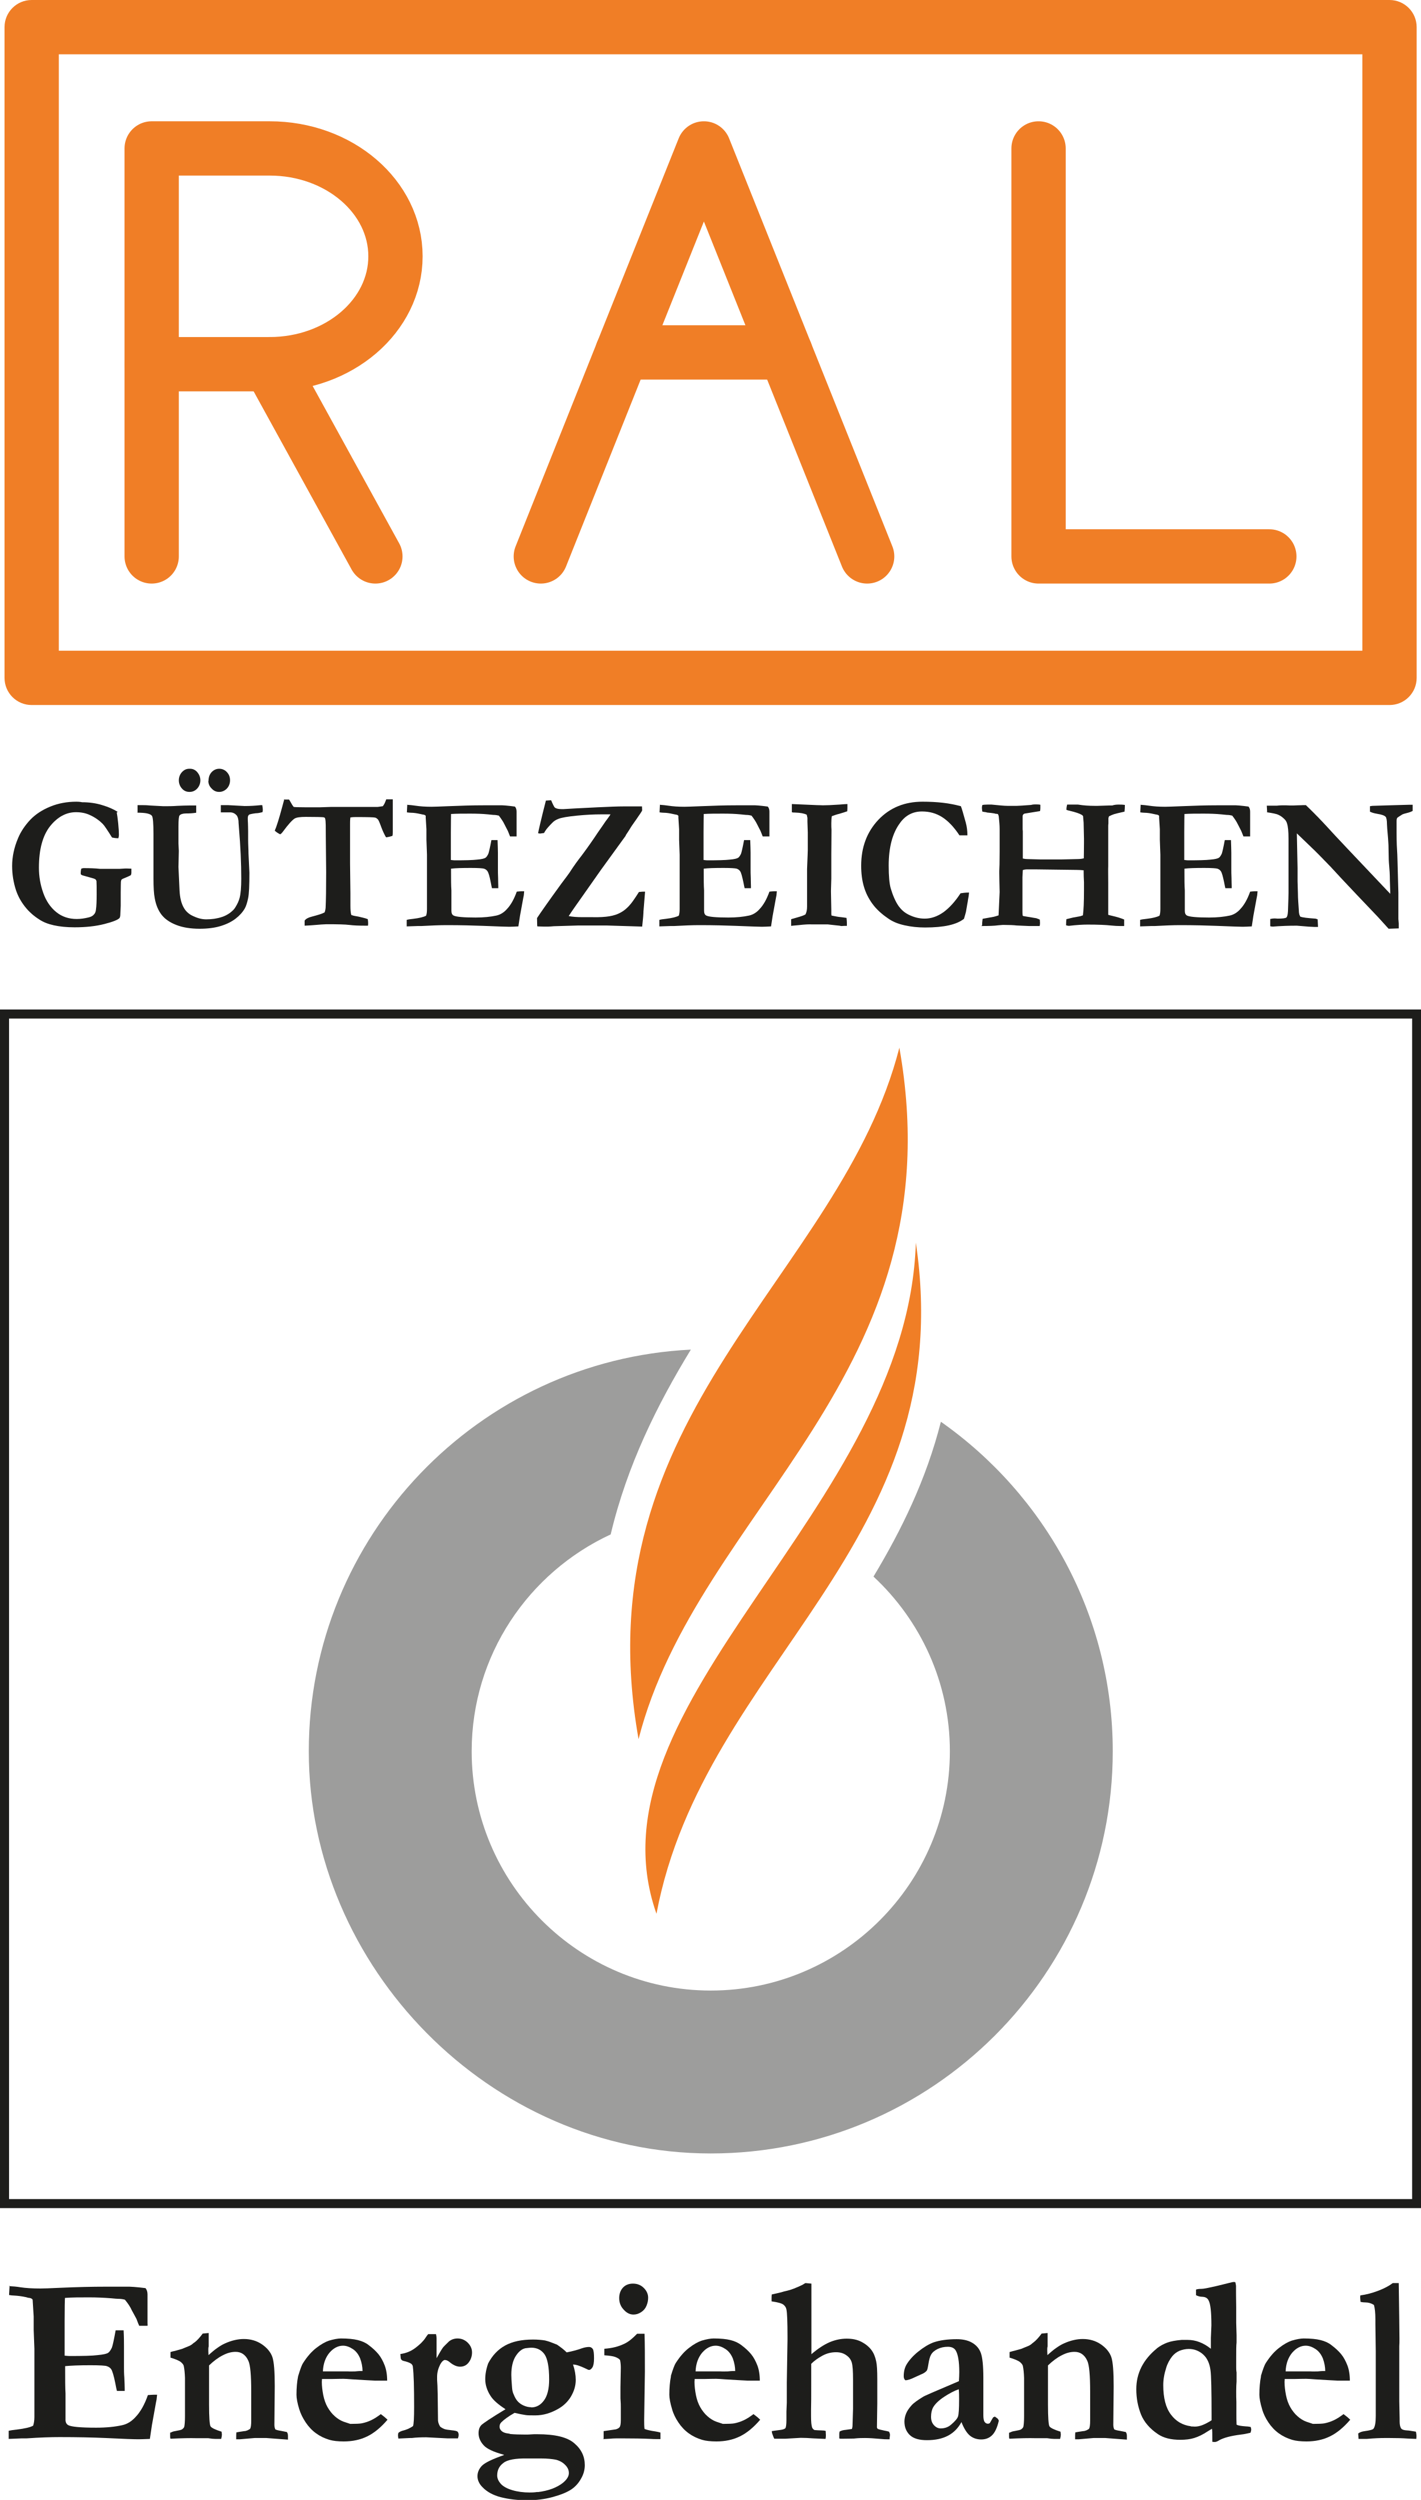 <?xml version="1.0" encoding="UTF-8"?>
<svg xmlns="http://www.w3.org/2000/svg" id="a" viewBox="0 0 78.51 138.11">
  <defs>
    <style>.b{fill:#f07e26;}.c{fill:#9d9d9c;}.d{stroke:#f07e26;stroke-linecap:round;stroke-linejoin:round;stroke-width:3px;}.d,.e{fill:none;}.e{stroke:#1d1d1b;stroke-miterlimit:10;stroke-width:.5px;}.f{fill:#1d1d1b;}</style>
  </defs>
  <path class="b" d="M76.77,38.95H1.75c-.83,0-1.5-.67-1.5-1.5V1.5C.25,.67,.92,0,1.75,0H76.77c.83,0,1.5,.67,1.5,1.5V37.45c0,.83-.67,1.5-1.5,1.5ZM3.25,35.95H75.27V3H3.25V35.95Z"></path>
  <g>
    <path class="f" d="M6.45,44.89c.02,.1,.05,.3,.08,.59,.03,.29,.04,.51,.04,.64,0,.05-.01,.12-.03,.19-.14,0-.26-.02-.35-.04-.25-.4-.42-.66-.52-.76-.19-.19-.43-.36-.72-.49-.22-.1-.47-.15-.75-.15-.54,0-1.02,.26-1.43,.77-.41,.52-.62,1.28-.62,2.3,0,.48,.08,.94,.24,1.39s.4,.8,.72,1.06c.32,.26,.7,.38,1.13,.38,.21,0,.43-.03,.67-.09,.12-.03,.22-.08,.29-.17,.05-.05,.09-.14,.1-.25,.03-.2,.04-.48,.04-.85s0-.6-.01-.74c-.02-.05-.04-.08-.07-.1s-.09-.04-.2-.07l-.43-.12c-.09-.02-.15-.05-.17-.09,0-.04,0-.08,0-.1,0-.05,.01-.12,.03-.2,.06-.02,.1-.03,.12-.03,.35,0,.66,.01,.92,.04,.09,0,.19,0,.3,0h.77l.33-.02s.15,0,.33,.01c0,.09,0,.17,0,.23,0,.04-.01,.08-.03,.13-.06,.03-.15,.08-.28,.13-.13,.05-.21,.09-.22,.1-.03,.03-.04,.07-.05,.13,0,.06-.01,.26-.01,.61,0,.41,0,.65,0,.73-.01,.25-.02,.4-.02,.43,0,.13-.02,.21-.05,.24-.09,.1-.37,.21-.84,.33-.47,.12-1.02,.18-1.64,.18-.44,0-.82-.04-1.14-.11-.32-.07-.6-.18-.82-.33-.3-.19-.57-.43-.78-.7-.22-.28-.38-.57-.49-.89-.15-.45-.22-.91-.22-1.36,0-.51,.11-1.02,.33-1.54,.16-.38,.39-.71,.68-1.02,.29-.3,.66-.54,1.1-.72,.44-.18,.92-.27,1.44-.27,.06,0,.17,0,.32,.03,.39,0,.76,.05,1.11,.16,.34,.1,.63,.23,.85,.37Z"></path>
    <path class="f" d="M7.6,44.89v-.41s.1,0,.17,0c.16,0,.33,0,.51,.02,.43,.02,.68,.04,.75,.04,.26,0,.51,0,.76-.02,.25-.01,.47-.02,.66-.02,.19,0,.32,0,.39,0v.4c-.18,.03-.36,.04-.56,.04-.18,0-.3,.04-.36,.11-.04,.05-.06,.25-.06,.61,0,.11,0,.2,0,.27v.67l.02,.41-.02,.89,.06,1.3c.02,.38,.09,.69,.23,.94,.1,.18,.25,.33,.44,.43,.27,.14,.54,.22,.8,.22,.31,0,.6-.04,.87-.13,.16-.05,.31-.13,.45-.23,.14-.11,.24-.21,.29-.3,.12-.19,.2-.37,.24-.53,.06-.23,.09-.58,.09-1.06,0-.83-.04-1.77-.13-2.82l-.02-.27c0-.2-.05-.34-.11-.41-.1-.11-.22-.16-.35-.16h-.52v-.4h.39l.93,.05c.31,0,.61-.02,.89-.05h.08c.02,.12,.03,.2,.03,.25,0,.04,0,.08-.02,.14-.12,.03-.25,.06-.38,.06-.22,.03-.34,.06-.36,.08-.05,.04-.07,.11-.07,.19,0,.06,0,.15,.01,.27,0,.09,.01,.24,.01,.45,0,.12,0,.22,0,.28,0,.07,0,.14,0,.21,0,.25,.02,.5,.02,.75l.05,1.05c0,.7-.02,1.17-.07,1.41-.05,.24-.11,.43-.18,.56-.12,.21-.29,.4-.51,.57-.22,.17-.5,.31-.83,.41-.33,.1-.72,.15-1.16,.15-.5,0-.93-.07-1.29-.21-.36-.14-.63-.33-.81-.56-.18-.23-.31-.53-.38-.91-.05-.25-.07-.62-.07-1.1v-2.46c0-.58-.03-.91-.08-.99-.07-.11-.29-.17-.66-.18-.08,0-.15,0-.2-.02Zm2.9-2.42c.15,0,.29,.06,.4,.19,.11,.13,.17,.28,.17,.45s-.06,.33-.17,.45c-.12,.13-.26,.19-.43,.19s-.31-.06-.42-.19c-.11-.12-.17-.28-.17-.45s.06-.33,.17-.45c.12-.13,.25-.19,.41-.19h.04Zm1.02,.67c0-.2,.06-.36,.17-.48,.11-.12,.26-.19,.42-.19s.31,.06,.43,.19c.12,.13,.17,.28,.17,.45s-.06,.33-.17,.45c-.12,.12-.26,.19-.43,.19s-.3-.06-.42-.19c-.12-.12-.18-.26-.18-.42Z"></path>
    <path class="f" d="M15.67,44.17h.3s.04,.07,.05,.08c.09,.17,.16,.28,.21,.33,.04,.01,.26,.02,.67,.02,.25,0,.47,0,.67,0h.1l.59-.02h2.6l.29-.04s.09-.11,.14-.25c.01-.03,.03-.07,.05-.13h.21s.08,0,.15,0c0,.24,0,.6,0,1.07v.72c0,.09,0,.17-.02,.23-.13,.04-.25,.07-.35,.08-.08-.13-.18-.33-.27-.58s-.16-.4-.19-.42c-.04-.04-.08-.07-.14-.09-.08-.02-.42-.03-1.03-.03-.09,0-.2,0-.34,.02-.02,.13-.02,.24-.02,.33v2.21l.02,1.64v.67c0,.24,.01,.42,.05,.54,.05,.02,.15,.05,.29,.07,.03,0,.15,.03,.36,.08,.1,.02,.18,.05,.26,.08,.02,.12,.02,.2,.02,.23,0,.03,0,.08-.01,.13-.07,0-.13,0-.17,0-.33,0-.62-.01-.85-.04s-.66-.04-1.27-.04c-.1,0-.38,.02-.85,.06-.18,.01-.3,.02-.36,.02,0-.05,0-.09,0-.12v-.16c.07-.1,.2-.17,.4-.22,.34-.09,.57-.16,.7-.23,.03-.07,.05-.15,.06-.26,.02-.41,.03-1.07,.03-1.97l-.02-1.95c0-.54,0-.86-.03-.98,0-.03-.02-.05-.03-.07-.02-.02-.04-.02-.07-.03-.1-.01-.43-.02-.98-.02-.3,0-.51,.03-.61,.09-.14,.09-.35,.32-.63,.7-.08,.11-.14,.17-.18,.17-.15-.08-.24-.15-.29-.2,.1-.22,.24-.67,.42-1.34,.05-.2,.09-.33,.11-.4Z"></path>
    <path class="f" d="M22.47,44.46c.18,.01,.34,.03,.48,.05,.26,.04,.55,.06,.89,.06,.12,0,.42-.01,.9-.03,.72-.03,1.37-.05,1.96-.05h.88c.2-.01,.49,.02,.87,.07,.06,.07,.09,.16,.09,.28v1.28s0,.05,0,.09h-.2s-.08,0-.16,0c-.03-.07-.07-.17-.12-.3l-.19-.37c-.07-.15-.18-.31-.31-.48-.08-.02-.18-.04-.31-.04-.03,0-.13-.01-.3-.03-.3-.03-.62-.04-.97-.04-.4,0-.75,0-1.06,.02,0,.09-.01,.43-.01,1.02v1.52c.09,.01,.16,.02,.21,.02,.58,0,.99-.01,1.24-.04,.25-.02,.4-.06,.46-.1,.06-.04,.11-.12,.16-.22,.03-.08,.09-.33,.17-.76h.34c.01,.31,.02,.54,.02,.7,0,.36,0,.59,0,.7,0,.1,0,.18,0,.24,0,.09,0,.24,.01,.45,0,.21,.01,.36,.01,.46v.11h-.35c-.01-.05-.04-.17-.07-.34-.06-.32-.12-.52-.18-.6-.04-.06-.1-.11-.19-.14-.07-.02-.31-.04-.72-.04-.49,0-.86,.01-1.1,.04v.18c0,.41,0,.75,.02,1.02v1.12c0,.13,.03,.22,.12,.27,.13,.07,.54,.11,1.22,.11,.45,0,.83-.04,1.15-.11,.22-.05,.41-.17,.57-.35,.22-.23,.4-.55,.55-.97,.1-.01,.18-.02,.25-.02,.04,0,.09,0,.16,0l-.02,.22-.03,.15-.18,.98-.09,.59c-.21,.01-.38,.02-.5,.02-.18,0-.67-.02-1.45-.05-.55-.02-1.22-.04-2-.04-.39,0-.87,.02-1.43,.05h-.2l-.59,.02v-.36c.06-.02,.18-.04,.37-.06,.34-.04,.57-.1,.7-.17,.04-.1,.05-.23,.05-.38,0-.06,0-.16,0-.3v-2.69l-.03-.83v-.58l-.04-.64s0-.05,0-.1c-.03-.04-.08-.06-.15-.07-.04,0-.08-.02-.15-.03-.18-.04-.36-.07-.53-.07-.06,0-.13-.01-.21-.02l.02-.41Z"></path>
    <path class="f" d="M29.68,51.13c0-.12-.01-.26-.01-.41,.21-.32,.66-.96,1.35-1.91l.3-.4c.05-.07,.13-.17,.23-.33,.15-.23,.34-.5,.59-.82,.24-.32,.55-.75,.92-1.31,.16-.23,.29-.41,.38-.55,.14-.19,.24-.32,.29-.41h-.54c-.36,0-.8,.02-1.31,.07s-.86,.11-1.03,.18c-.13,.05-.25,.12-.34,.22-.18,.18-.31,.33-.38,.44-.03,.04-.05,.08-.07,.12-.13,.02-.2,.03-.21,.03-.03,0-.07,0-.12-.02,.02-.13,.16-.74,.43-1.8l.29-.02c.1,.24,.17,.38,.21,.41,.07,.05,.19,.08,.36,.08,.03,0,.06,0,.09,0h.03c.26-.02,.88-.05,1.87-.1,.63-.03,1.12-.05,1.47-.05h.99c0,.08,.01,.15,.01,.22-.01,.04-.13,.22-.34,.52-.15,.21-.27,.38-.35,.52l-.22,.34v.02l-1.37,1.89-1.04,1.48c-.29,.41-.54,.76-.74,1.07,.2,.04,.45,.06,.76,.06h.54c.39,.01,.71-.01,.95-.05,.24-.04,.45-.11,.61-.2,.17-.09,.32-.21,.46-.36,.14-.14,.32-.4,.56-.78,.11-.01,.18-.02,.22-.02h.12l-.09,1.11v.05c0,.07-.02,.33-.07,.77l-1.95-.06c-.16,0-.29,0-.39,0h-1.21l-1.33,.04c-.12,.01-.22,.02-.31,.02-.08,0-.16,0-.26,0-.13,0-.24-.01-.34-.01Z"></path>
    <path class="f" d="M36.44,44.46c.18,.01,.34,.03,.48,.05,.26,.04,.55,.06,.89,.06,.12,0,.42-.01,.9-.03,.72-.03,1.37-.05,1.96-.05h.88c.2-.01,.49,.02,.87,.07,.06,.07,.09,.16,.09,.28v1.28s0,.05,0,.09h-.2s-.08,0-.17,0c-.03-.07-.07-.17-.12-.3l-.19-.37c-.07-.15-.18-.31-.31-.48-.08-.02-.18-.04-.31-.04-.03,0-.13-.01-.3-.03-.3-.03-.62-.04-.97-.04-.39,0-.75,0-1.06,.02,0,.09-.01,.43-.01,1.02v1.52c.09,.01,.16,.02,.21,.02,.58,0,.99-.01,1.24-.04,.25-.02,.4-.06,.46-.1,.06-.04,.11-.12,.16-.22,.03-.08,.09-.33,.17-.76h.34c.01,.31,.02,.54,.02,.7,0,.36,0,.59,0,.7,0,.1,0,.18,0,.24,0,.09,0,.24,.01,.45,0,.21,.01,.36,.01,.46v.11h-.35c-.01-.05-.04-.17-.07-.34-.07-.32-.12-.52-.18-.6-.04-.06-.1-.11-.19-.14-.06-.02-.31-.04-.72-.04-.49,0-.86,.01-1.1,.04v.18c0,.41,0,.75,.02,1.02v1.12c0,.13,.03,.22,.12,.27,.13,.07,.54,.11,1.22,.11,.45,0,.83-.04,1.15-.11,.22-.05,.41-.17,.57-.35,.22-.23,.4-.55,.55-.97,.1-.01,.18-.02,.25-.02,.04,0,.09,0,.16,0l-.02,.22-.03,.15-.18,.98-.09,.59c-.21,.01-.38,.02-.5,.02-.18,0-.67-.02-1.45-.05-.55-.02-1.22-.04-2-.04-.39,0-.87,.02-1.43,.05h-.2l-.59,.02v-.36c.06-.02,.18-.04,.37-.06,.34-.04,.57-.1,.7-.17,.04-.1,.05-.23,.05-.38,0-.06,0-.16,0-.3v-2.69l-.03-.83v-.58l-.04-.64s0-.05,0-.1c-.03-.04-.08-.06-.15-.07-.04,0-.08-.02-.15-.03-.18-.04-.36-.07-.53-.07-.06,0-.13-.01-.21-.02l.02-.41Z"></path>
    <path class="f" d="M43.71,51.15v-.37c.06-.02,.17-.05,.32-.09,.21-.06,.37-.11,.47-.17,.06-.11,.09-.25,.09-.44v-2.07c.03-.68,.04-1.03,.04-1.05v-.97l-.02-.59v-.22s-.02-.09-.04-.17c-.13-.07-.35-.11-.65-.12-.07,0-.13,0-.17-.02v-.45l1.38,.06c.17,0,.28,.01,.32,.01,.19,0,.5-.01,.92-.04,.24-.02,.38-.03,.45-.03,0,.07,0,.12,0,.17,0,.06,0,.13-.01,.23-.13,.05-.28,.09-.44,.14-.17,.04-.3,.09-.41,.13-.02,.09-.03,.22-.03,.39,0,.15,0,.27,.01,.36,0,.58-.01,1.03-.01,1.34v1.36l-.02,.69,.02,1.03v.2s0,.07,.01,.12c.2,.04,.38,.08,.54,.09,.03,0,.13,.02,.29,.04,.01,.1,.02,.19,.02,.26,0,.04,0,.1,0,.18-.04,0-.07,0-.1,0-.1,0-.16,.01-.18,.01-.02,0-.06,0-.13-.02-.05,0-.26-.03-.64-.07h-.86c-.17-.01-.42,0-.75,.04-.21,.02-.35,.03-.42,.04Z"></path>
    <path class="f" d="M53.1,44.57c.04,.1,.13,.4,.26,.88,.06,.22,.09,.45,.09,.7h-.44c-.31-.47-.63-.8-.96-1.01-.33-.21-.7-.31-1.11-.31-.5,0-.91,.21-1.21,.63-.42,.56-.63,1.35-.63,2.36,0,.59,.04,1,.11,1.25,.12,.4,.26,.73,.44,.99,.14,.19,.31,.35,.53,.46,.29,.15,.59,.23,.91,.23,.36,0,.7-.12,1.03-.35,.33-.24,.65-.59,.95-1.05,.12-.02,.28-.04,.47-.04-.01,.13-.03,.27-.06,.41,0,.06-.05,.27-.11,.65l-.04,.15-.07,.24c-.2,.16-.48,.28-.83,.36-.36,.08-.8,.12-1.32,.12-.4,0-.77-.04-1.13-.12s-.66-.2-.91-.38c-.37-.25-.66-.52-.87-.81-.21-.29-.37-.6-.47-.95-.1-.34-.15-.72-.15-1.15,0-1.03,.32-1.87,.95-2.54,.64-.67,1.45-1,2.44-1,.4,0,.78,.02,1.13,.06,.35,.04,.69,.11,.99,.19Z"></path>
    <path class="f" d="M54.26,51.13c0-.1,.01-.23,.03-.37l.61-.11c.08-.02,.16-.04,.27-.08l.06-1.29c-.01-.46-.02-.81-.02-1.04v-.12c.01-.14,.02-.5,.02-1.06v-1.26c0-.2-.02-.43-.05-.7,0-.02-.02-.07-.04-.12-.03-.01-.05-.02-.09-.02-.03,0-.06,0-.1-.02-.13-.02-.26-.04-.41-.05l-.07-.02c-.09-.01-.16-.02-.2-.04-.01-.1-.02-.16-.02-.19,0-.04,0-.1,.03-.17,.06-.01,.16-.02,.27-.02s.2,0,.24,0c.4,.04,.69,.07,.88,.07,.09,0,.18,0,.27,0,.09,0,.17,0,.24,0,.11,0,.37-.02,.78-.05,.07-.02,.14-.03,.22-.03,.12,0,.22,0,.3,.02,0,.07,0,.12,0,.15,0,.06,0,.12-.02,.2l-.86,.14c-.07,.03-.1,.08-.1,.15v.72s.01,.07,.01,.1v.66c0,.06,0,.11,0,.14,0,.02,0,.07,0,.17,0,.06,0,.11,0,.17,0,.05,0,.17,0,.37,.09,.02,.17,.03,.23,.03l.72,.02h1.22l.85-.02c.11,0,.23-.01,.35-.04,0-.12,.01-.4,.01-.86v-.23l-.02-.88-.03-.36s-.03-.05-.07-.07c-.11-.07-.34-.15-.68-.23-.06-.01-.12-.03-.17-.05,0-.12,.02-.22,.04-.29,.07,0,.11,0,.13,0h.47c.3,.05,.61,.07,.92,.07,.07,0,.13,0,.17,0l.63-.02h.17c.12-.04,.24-.05,.36-.05,.09,0,.21,0,.34,.02,0,.13-.01,.26-.02,.37-.3,.07-.49,.11-.58,.14-.09,.03-.18,.07-.28,.12l-.03,.1v.29c-.01,.07-.01,.13-.01,.17v.13c0,.16,0,.24,0,.26v1.81c-.01,.15,0,.46,0,.93v1.34c0,.11,0,.25,0,.41,.07,.02,.13,.04,.19,.05,.3,.07,.53,.14,.69,.21v.36c-.11,0-.19,0-.21,0-.16,0-.33-.01-.53-.03-.27-.03-.69-.05-1.28-.05-.27,0-.61,.02-1.03,.07-.04,0-.1-.01-.16-.03,0-.16,.01-.27,.02-.34l.37-.09,.39-.07s.09-.03,.15-.05c.04-.28,.06-.74,.06-1.39v-.44c-.01-.18-.02-.4-.02-.66-.12-.01-.25-.02-.39-.02l-2.25-.03h-.08s-.05,0-.08,0c-.08,0-.16,0-.21,0h-.14c-.06,0-.13,.01-.21,.04l-.02,.39v.07c0,.09,0,.15,0,.18v1.6c0,.09,0,.18,.01,.27l.04,.03,.72,.12s.06,.02,.08,.03c.04,.01,.08,.03,.11,.05,0,.08,.01,.13,.01,.16,0,.04,0,.11-.02,.19-.12,0-.22,0-.3,0-.07,0-.14,0-.2,0-.03,0-.06,0-.08,0l-.69-.03c-.16-.02-.39-.03-.68-.03h-.1c-.14,.01-.22,.02-.24,.02-.2,.03-.52,.04-.94,.04Z"></path>
    <path class="f" d="M63,44.46c.18,.01,.34,.03,.48,.05,.26,.04,.55,.06,.89,.06,.12,0,.42-.01,.9-.03,.72-.03,1.37-.05,1.96-.05h.88c.2-.01,.49,.02,.87,.07,.06,.07,.09,.16,.09,.28v1.28s0,.05,0,.09h-.2s-.08,0-.17,0c-.03-.07-.07-.17-.12-.3l-.19-.37c-.07-.15-.18-.31-.31-.48-.08-.02-.18-.04-.31-.04-.03,0-.13-.01-.3-.03-.3-.03-.62-.04-.97-.04-.4,0-.75,0-1.06,.02,0,.09-.01,.43-.01,1.02v1.52c.09,.01,.16,.02,.21,.02,.58,0,.99-.01,1.24-.04,.25-.02,.4-.06,.46-.1,.06-.04,.11-.12,.16-.22,.03-.08,.09-.33,.17-.76h.34c.01,.31,.02,.54,.02,.7,0,.36,0,.59,0,.7,0,.1,0,.18,0,.24,0,.09,0,.24,.01,.45,0,.21,.01,.36,.01,.46v.11h-.35c-.01-.05-.04-.17-.07-.34-.07-.32-.12-.52-.18-.6-.04-.06-.1-.11-.19-.14-.07-.02-.31-.04-.72-.04-.49,0-.86,.01-1.1,.04v.18c0,.41,0,.75,.02,1.02v1.12c0,.13,.03,.22,.12,.27,.13,.07,.54,.11,1.22,.11,.45,0,.83-.04,1.15-.11,.22-.05,.41-.17,.57-.35,.22-.23,.4-.55,.55-.97,.1-.01,.18-.02,.25-.02,.04,0,.09,0,.16,0l-.02,.22-.03,.15-.18,.98-.09,.59c-.21,.01-.38,.02-.5,.02-.18,0-.67-.02-1.45-.05-.55-.02-1.22-.04-2-.04-.39,0-.87,.02-1.43,.05h-.2l-.59,.02v-.36c.06-.02,.18-.04,.37-.06,.34-.04,.57-.1,.7-.17,.04-.1,.05-.23,.05-.38,0-.06,0-.16,0-.3v-2.69l-.03-.83v-.58l-.04-.64s0-.05,0-.1c-.03-.04-.08-.06-.15-.07-.04,0-.08-.02-.15-.03-.18-.04-.36-.07-.53-.07-.06,0-.13-.01-.21-.02l.02-.41Z"></path>
    <path class="f" d="M70.01,44.87l-.02-.36h.55c.19-.02,.33-.02,.4-.02,.04,0,.15,0,.34,.01,.04,0,.08,0,.11,0s.13,0,.31-.01c.17,0,.27-.01,.3-.01,.04,0,.09,0,.15,0,.5,.48,.9,.9,1.22,1.25,.31,.35,1.46,1.56,3.44,3.65v-.13l-.02-.6c0-.35-.02-.63-.04-.83-.02-.2-.03-.45-.03-.73,0-.28-.01-.54-.03-.77-.04-.45-.06-.71-.06-.78,0-.22-.03-.36-.07-.41-.07-.08-.22-.13-.47-.17-.18-.03-.31-.07-.4-.12v-.3l.13-.02,.96-.03,1.07-.03c.07,0,.14,0,.2,0v.34c-.07,.04-.15,.07-.22,.09-.21,.05-.33,.09-.36,.11-.16,.1-.25,.16-.27,.18-.03,.04-.04,.11-.04,.19,0,.02,0,.09,0,.22,0,.06,0,.21,0,.43,0,.5,.02,.89,.04,1.18,0,.09,.01,.2,.01,.31l.05,1.81c0,.13,0,.22,0,.27v1.18c.01,.14,.02,.23,.02,.25v.27l-.56,.02-.58-.64-1.18-1.24-.83-.88-.61-.66c-.4-.41-.75-.78-1.08-1.09l-.79-.76,.04,1.92c0,.12,0,.24,0,.36v.37l.02,.68c0,.28,.03,.59,.05,.92,0,.09,.01,.15,.02,.19,0,.04,.03,.09,.06,.16,.13,.05,.4,.08,.83,.11,.03,0,.07,.02,.13,.04l.02,.42h-.19c-.1,0-.43-.02-.98-.07-.51,0-.86,.02-1.03,.03-.17,.01-.27,.02-.28,.02-.04,0-.09,0-.16-.02,0-.08,0-.15,0-.21,0-.04,0-.1,0-.19,.09-.02,.16-.03,.22-.03,.02,0,.08,0,.19,.01,.27,0,.43-.02,.48-.06,.05-.04,.08-.16,.09-.35,.02-.55,.03-.88,.03-1v-3.01c0-.4-.03-.68-.08-.83-.02-.08-.06-.15-.11-.21-.11-.12-.24-.22-.38-.28-.08-.04-.3-.09-.66-.14Z"></path>
  </g>
  <g>
    <path class="f" d="M.5,126.3c.23,.01,.44,.03,.61,.06,.32,.05,.7,.07,1.12,.07,.15,0,.52-.01,1.13-.04,.91-.04,1.73-.06,2.47-.06h1.11c.25-.01,.62,.02,1.1,.08,.07,.09,.11,.2,.11,.35v1.61s.01,.06,0,.12h-.25s-.1,0-.21,0c-.04-.09-.09-.21-.15-.38l-.25-.46c-.09-.2-.22-.4-.39-.6-.1-.03-.23-.05-.39-.05-.04,0-.17-.01-.37-.03-.38-.03-.79-.05-1.22-.05-.5,0-.94,0-1.33,.03-.01,.11-.02,.54-.02,1.28v1.91c.11,.01,.2,.02,.27,.02,.73,0,1.25-.01,1.56-.05,.31-.03,.5-.07,.58-.13,.07-.05,.14-.15,.2-.28,.04-.1,.11-.41,.21-.96h.44c.02,.39,.02,.68,.02,.88,0,.46,0,.75,0,.88,0,.13,0,.23,0,.31,0,.12,0,.31,.02,.56,.01,.26,.02,.45,.02,.58v.14h-.43c-.02-.07-.05-.21-.09-.43-.08-.4-.16-.66-.22-.76-.05-.08-.13-.14-.25-.18-.08-.03-.38-.05-.91-.05-.62,0-1.08,.02-1.39,.05v.22c0,.52,0,.95,.02,1.29v1.41c-.01,.16,.04,.28,.15,.34,.17,.09,.68,.14,1.54,.14,.57,0,1.05-.05,1.45-.14,.27-.06,.51-.21,.72-.44,.28-.29,.51-.7,.69-1.22,.13-.01,.23-.02,.31-.02,.04,0,.11,0,.2,0-.01,.11-.02,.2-.03,.27l-.04,.2-.22,1.23-.11,.74c-.27,.01-.48,.02-.63,.02-.23,0-.84-.02-1.83-.07-.7-.03-1.54-.05-2.53-.05-.49,0-1.09,.02-1.81,.07h-.26l-.74,.03v-.45c.08-.02,.23-.04,.47-.07,.42-.05,.72-.12,.88-.21,.04-.12,.07-.28,.07-.48,0-.07,0-.2,0-.38v-3.39l-.04-1.04v-.74l-.05-.81s0-.06-.01-.13c-.04-.05-.1-.08-.18-.09-.05,0-.11-.02-.18-.04-.23-.05-.46-.08-.67-.09-.08,0-.17-.01-.27-.03l.03-.52Z"></path>
    <path class="f" d="M9.38,134.41c.11-.05,.2-.09,.29-.1,.22-.04,.36-.07,.39-.1,.06-.04,.1-.09,.12-.14,.02-.09,.04-.28,.04-.57v-2.13c-.01-.27-.03-.5-.07-.67-.02-.07-.07-.13-.15-.2-.11-.09-.31-.17-.58-.25v-.31s.1-.03,.14-.04c.04,0,.21-.05,.49-.13,.22-.09,.37-.15,.44-.18,.02-.01,.05-.03,.1-.06,.05-.04,.1-.09,.17-.13,.12-.09,.27-.25,.44-.48l.33-.03v.74c-.02,.07-.02,.13-.02,.18,0,.04,0,.13,.01,.3,.34-.31,.65-.53,.92-.65,.36-.16,.71-.24,1.03-.24,.38,0,.72,.1,1.01,.3,.29,.2,.48,.44,.57,.7,.09,.27,.13,.8,.13,1.61l-.02,2.13c0,.1,.02,.18,.05,.25,.04,.03,.15,.06,.34,.09l.3,.06c.04,.06,.06,.12,.06,.21,0,.05,0,.12,0,.21l-1.2-.09h-.64l-.81,.07h-.21c0-.05,0-.1,0-.13,0-.08,0-.16,.01-.25,.06-.01,.2-.04,.43-.07,.06,0,.13-.02,.2-.05,.08-.04,.13-.07,.14-.1,.03-.07,.05-.21,.05-.42,0-.37,0-.65,0-.84v-.76c0-.92-.05-1.49-.16-1.72-.15-.33-.39-.49-.7-.49-.23,0-.46,.06-.71,.19-.24,.12-.5,.31-.76,.56v2.16c0,.71,.03,1.11,.08,1.2,.05,.09,.26,.19,.61,.3,.01,.07,.02,.13,.02,.16,0,.05-.01,.13-.04,.24-.13,0-.23,0-.32,0s-.22-.01-.4-.04h-.66c-.33-.01-.8,0-1.42,.03-.02-.04-.02-.09-.02-.13,0-.03,0-.1,0-.21Z"></path>
    <path class="f" d="M16.47,131.28c.11-.37,.2-.62,.28-.74,.23-.36,.47-.63,.73-.83,.26-.2,.49-.33,.7-.4,.27-.08,.49-.12,.66-.12,.38,0,.69,.03,.93,.09,.24,.06,.44,.15,.59,.27,.23,.17,.41,.34,.55,.51,.14,.17,.25,.38,.34,.61,.09,.23,.14,.52,.14,.85h-.68c-.19-.01-.6-.03-1.24-.07-.24-.02-.4-.03-.49-.03-.03,0-.25,0-.66,.01h-.53c0,.06-.01,.11-.01,.16,0,.23,.03,.47,.08,.73,.05,.25,.13,.48,.24,.67,.11,.19,.24,.36,.4,.5,.16,.14,.32,.24,.49,.3l.36,.12c.31,0,.52-.01,.63-.03,.2-.04,.37-.1,.52-.17,.15-.07,.33-.18,.54-.34,.15,.11,.27,.21,.37,.31-.36,.42-.73,.73-1.12,.92-.39,.19-.82,.28-1.3,.28-.32,0-.59-.03-.79-.09-.27-.08-.52-.2-.74-.36-.22-.16-.41-.36-.57-.6-.16-.24-.28-.48-.36-.74-.1-.33-.15-.6-.15-.79,0-.38,.03-.72,.09-1.02Zm3.56-.28c0-.24-.05-.48-.13-.7-.09-.22-.22-.4-.4-.52-.18-.12-.36-.19-.55-.19-.27,0-.52,.13-.74,.38-.22,.26-.35,.6-.37,1.04h1.4c.09,.01,.22,0,.38,0,.12-.01,.2-.02,.25-.02,.04,0,.09,0,.17,0Z"></path>
    <path class="f" d="M22.02,134.4c.05-.05,.12-.08,.21-.11,.21-.05,.41-.13,.59-.26,.04-.1,.06-.46,.06-1.05,0-1.1-.02-1.84-.07-2.22,0-.07-.04-.13-.1-.18-.1-.06-.24-.11-.42-.15-.08-.02-.13-.07-.15-.14l-.02-.24c.3-.04,.58-.15,.82-.33,.24-.18,.43-.36,.55-.54,.07-.1,.12-.18,.17-.23h.43c.02,.09,.03,.17,.03,.23,0,.05,0,.11,0,.18,0,.15,0,.28,0,.38,0,.05,0,.23,0,.54,.17-.3,.29-.51,.37-.61,.04-.05,.15-.15,.32-.32,.14-.11,.3-.16,.47-.16,.22,0,.4,.08,.56,.23,.16,.16,.24,.34,.24,.54s-.06,.39-.18,.55c-.12,.16-.28,.24-.48,.24-.18,0-.36-.08-.55-.23-.11-.1-.21-.14-.28-.14h-.04c-.09,.04-.16,.12-.23,.25-.11,.22-.17,.44-.17,.68v.17c.03,.32,.04,1.07,.05,2.25,.01,.11,.05,.22,.12,.33,.07,.06,.15,.1,.22,.13,.08,.03,.21,.05,.4,.07,.19,.02,.3,.04,.34,.08,.04,.04,.06,.1,.06,.18,0,.05-.01,.11-.04,.19h-.58l-1.17-.06c-.29,0-.56,.01-.8,.04h-.1s-.24,.01-.64,.03c-.01-.07-.02-.13-.02-.16s0-.09,.02-.15Z"></path>
    <path class="f" d="M27.82,135.61c-.55-.15-.92-.32-1.1-.52-.18-.2-.28-.42-.28-.66,0-.2,.05-.34,.15-.45,.1-.1,.54-.4,1.34-.88-.4-.26-.68-.5-.83-.74-.2-.31-.29-.62-.29-.92,0-.27,.05-.56,.16-.87,.23-.44,.54-.77,.94-.99,.4-.22,.91-.33,1.54-.33,.25,0,.47,.02,.66,.05,.09,.02,.23,.06,.43,.14l.23,.09c.21,.14,.39,.28,.54,.43,.35-.07,.64-.15,.85-.23,.15-.05,.28-.07,.39-.07,.08,0,.15,.04,.2,.11,.05,.07,.07,.25,.07,.52,0,.24-.03,.41-.09,.5-.06,.09-.12,.14-.19,.14-.02,0-.1-.03-.21-.09-.28-.13-.5-.21-.67-.21,.1,.3,.15,.58,.15,.85,0,.32-.09,.62-.26,.91-.17,.29-.41,.52-.71,.69-.42,.24-.84,.36-1.26,.36-.27,0-.45,0-.55-.02-.14-.02-.34-.06-.6-.12-.35,.2-.59,.38-.73,.52-.07,.07-.1,.15-.1,.25,0,.09,.04,.16,.11,.23,.07,.07,.19,.12,.36,.14,.03,0,.08,.01,.13,.03,.22,.02,.5,.03,.86,.03,.04,0,.19,0,.44-.02,.07,0,.13,0,.18,0,.98,0,1.66,.16,2.05,.5,.39,.33,.58,.73,.58,1.21,0,.26-.07,.51-.21,.75-.14,.25-.32,.45-.55,.6-.23,.15-.57,.29-1.01,.41-.44,.12-.91,.18-1.41,.18-.54,0-1.03-.06-1.46-.17-.43-.11-.77-.3-1.01-.55-.19-.19-.28-.4-.28-.61s.08-.4,.24-.57,.57-.37,1.23-.6Zm1.88,2.07c.6-.07,1.07-.25,1.41-.52,.21-.18,.32-.35,.32-.53,0-.1-.02-.19-.07-.28-.05-.09-.13-.18-.24-.27-.12-.09-.25-.15-.4-.19-.21-.04-.48-.07-.83-.07h-.75c-.66-.01-1.11,.07-1.33,.25-.23,.17-.34,.4-.34,.69,0,.15,.06,.3,.19,.45,.13,.15,.34,.27,.64,.36,.3,.09,.62,.13,.96,.13,.1,0,.25,0,.44-.03Zm-.35-4.68c.27,0,.51-.12,.7-.38,.19-.25,.29-.64,.29-1.16,0-.7-.09-1.16-.26-1.4-.17-.24-.42-.36-.73-.36-.04,0-.15,.01-.32,.03-.2,.04-.38,.19-.54,.44-.16,.26-.24,.6-.24,1.03,0,.12,.01,.35,.04,.7,.01,.15,.04,.28,.09,.38,.07,.17,.14,.3,.23,.39,.08,.09,.19,.17,.33,.23,.14,.06,.27,.09,.41,.09Z"></path>
    <path class="f" d="M33.35,134.73v-.42l.68-.1c.1-.03,.17-.07,.21-.13,.04-.06,.06-.19,.06-.39v-.07c0-.05,0-.15,0-.28,0-.14,0-.26,0-.36,0-.08,0-.24-.02-.48v-.63l.02-1.06c0-.13-.01-.27-.04-.42-.04-.07-.13-.12-.25-.17-.12-.05-.33-.08-.62-.1v-.36c.42-.03,.79-.12,1.11-.28,.22-.1,.45-.29,.7-.55h.41c.02,.54,.02,1.24,.02,2.1l-.04,2.66c0,.18,0,.35,.02,.5,.13,.05,.33,.1,.62,.14,.11,.02,.2,.04,.26,.06v.36c-.12,0-.2,0-.26,0-.06,0-.16,0-.28-.01-.42-.02-.97-.03-1.67-.03-.2,0-.39,0-.58,.02-.19,.01-.32,.02-.39,.02Zm.86-7.77c0-.23,.07-.43,.21-.58,.14-.15,.33-.22,.55-.22,.24,0,.44,.08,.6,.24,.16,.16,.24,.34,.24,.54,0,.15-.03,.3-.09,.44-.06,.15-.16,.27-.3,.36-.14,.09-.28,.13-.42,.13-.2,0-.38-.09-.54-.27-.17-.18-.25-.39-.25-.64Z"></path>
    <path class="f" d="M37.06,131.28c.11-.37,.2-.62,.28-.74,.23-.36,.47-.63,.73-.83,.26-.2,.49-.33,.7-.4,.27-.08,.49-.12,.66-.12,.38,0,.69,.03,.93,.09,.24,.06,.43,.15,.59,.27,.23,.17,.41,.34,.55,.51,.14,.17,.25,.38,.34,.61,.09,.23,.14,.52,.14,.85h-.68c-.19-.01-.6-.03-1.24-.07-.24-.02-.4-.03-.49-.03-.03,0-.25,0-.66,.01h-.53c0,.06-.01,.11-.01,.16,0,.23,.03,.47,.08,.73,.05,.25,.13,.48,.24,.67,.11,.19,.24,.36,.4,.5,.16,.14,.32,.24,.49,.3l.36,.12c.31,0,.52-.01,.63-.03,.2-.04,.37-.1,.52-.17,.15-.07,.33-.18,.54-.34,.15,.11,.27,.21,.37,.31-.36,.42-.73,.73-1.12,.92-.39,.19-.82,.28-1.3,.28-.32,0-.59-.03-.79-.09-.27-.08-.52-.2-.74-.36-.22-.16-.41-.36-.57-.6-.16-.24-.28-.48-.35-.74-.1-.33-.15-.6-.15-.79,0-.38,.03-.72,.09-1.02Zm3.56-.28c0-.24-.05-.48-.13-.7-.09-.22-.22-.4-.4-.52-.18-.12-.36-.19-.55-.19-.27,0-.52,.13-.74,.38-.22,.26-.35,.6-.37,1.04h1.4c.09,.01,.22,0,.38,0,.12-.01,.2-.02,.25-.02,.04,0,.09,0,.17,0Z"></path>
    <path class="f" d="M42.6,134.32c.06-.02,.25-.04,.54-.08,.13-.02,.21-.05,.25-.09,.04-.06,.06-.22,.06-.46v-.46l.02-.49v-1.1l.04-2.37v-.18c0-.81-.02-1.31-.06-1.5-.02-.11-.08-.2-.17-.27-.09-.07-.31-.13-.65-.18v-.14c0-.07,0-.15,.01-.24l.52-.12c.1-.03,.2-.06,.3-.08,.23-.05,.52-.16,.87-.33,.06-.04,.12-.07,.17-.1l.33,.03v3.9c.36-.31,.7-.53,1-.66,.31-.13,.62-.2,.95-.2s.59,.06,.82,.18c.23,.12,.41,.27,.54,.44s.22,.39,.27,.64c.04,.17,.06,.5,.06,.98v1.34l-.02,1.33s.03,.07,.05,.08c.05,.02,.17,.05,.36,.09,.11,.02,.2,.04,.26,.06,.03,.06,.05,.12,.05,.16v.05s-.02,.12-.02,.21h-.14c-.06,0-.18,0-.36-.02-.34-.03-.63-.05-.86-.05-.15,0-.35,0-.61,.03-.18,0-.41,.01-.69,.01-.04,0-.09,0-.12-.02v-.24s0-.08,.02-.14c.09-.05,.2-.08,.33-.09,.12-.02,.24-.03,.35-.05,.02-.08,.03-.13,.03-.16l.03-.95v-1.6c0-.47-.02-.79-.07-.96-.05-.17-.15-.3-.31-.41-.16-.11-.34-.16-.56-.16-.26,0-.51,.06-.75,.19-.24,.13-.45,.28-.62,.45v1.14c0,.63,0,1.09-.01,1.41,0,.19,0,.3,0,.35,0,.3,.02,.51,.06,.62,.02,.05,.06,.1,.13,.14,.15,.01,.28,.02,.38,.02,.1,0,.18,.01,.24,.03,0,.11,.01,.18,.01,.22,0,.06,0,.13-.02,.22l-.68-.03c-.26-.02-.49-.03-.69-.03l-.86,.05h-.6c-.04-.07-.08-.18-.13-.33v-.08Z"></path>
    <path class="f" d="M54.97,133.51l.14,.1s.06,.07,.07,.11v.03c-.09,.39-.22,.65-.38,.8s-.36,.22-.59,.22-.45-.07-.62-.21c-.17-.14-.33-.39-.47-.75-.18,.33-.42,.58-.74,.75-.32,.17-.71,.25-1.17,.25-.42,0-.74-.09-.94-.28-.2-.19-.3-.44-.3-.75,0-.14,.03-.29,.09-.44,.06-.15,.16-.29,.29-.44,.13-.15,.35-.3,.64-.48,.04-.03,.2-.1,.47-.22l1.52-.65c.01-.16,.02-.33,.02-.5,0-.59-.07-.99-.2-1.2-.08-.13-.22-.2-.43-.2s-.39,.04-.56,.12c-.17,.08-.3,.19-.37,.32-.06,.1-.11,.28-.15,.54-.03,.19-.06,.3-.08,.33-.06,.08-.17,.16-.33,.22-.16,.07-.27,.12-.33,.15-.22,.11-.4,.17-.53,.17-.06-.05-.09-.13-.09-.22,0-.25,.05-.46,.15-.64,.15-.25,.37-.5,.66-.73,.3-.24,.57-.4,.83-.5,.35-.12,.78-.18,1.29-.18,.33,0,.61,.06,.84,.19,.23,.13,.4,.32,.49,.57,.09,.25,.14,.71,.14,1.36v2.07c0,.18,.02,.31,.07,.38,.05,.07,.11,.1,.18,.1,.04,0,.08-.01,.11-.04l.18-.31,.11-.05Zm-2.01-1.51c-.23,.08-.5,.22-.79,.41-.29,.19-.5,.39-.61,.58-.08,.14-.12,.32-.12,.53,0,.19,.05,.34,.16,.46,.11,.12,.23,.18,.37,.18,.23,0,.42-.07,.58-.21,.22-.19,.34-.33,.38-.45,.04-.11,.06-.42,.06-.94,0-.19,0-.38-.02-.57Z"></path>
    <path class="f" d="M55.74,134.41c.11-.05,.2-.09,.29-.1,.22-.04,.36-.07,.39-.1,.06-.04,.1-.09,.12-.14,.02-.09,.04-.28,.04-.57v-2.13c-.01-.27-.03-.5-.07-.67-.02-.07-.07-.13-.15-.2-.11-.09-.31-.17-.58-.25v-.31s.1-.03,.14-.04,.21-.05,.49-.13c.22-.09,.37-.15,.44-.18,.02-.01,.05-.03,.1-.06,.05-.04,.1-.09,.16-.13,.12-.09,.27-.25,.44-.48l.33-.03v.74c-.02,.07-.02,.13-.02,.18,0,.04,0,.13,.01,.3,.34-.31,.65-.53,.92-.65,.36-.16,.71-.24,1.03-.24,.38,0,.72,.1,1.01,.3,.29,.2,.48,.44,.57,.7,.09,.27,.13,.8,.13,1.61l-.02,2.13c0,.1,.02,.18,.05,.25,.04,.03,.15,.06,.34,.09l.3,.06c.04,.06,.06,.12,.06,.21,0,.05,0,.12,0,.21l-1.2-.09h-.64l-.81,.07h-.21c0-.05,0-.1,0-.13,0-.08,0-.16,.01-.25,.06-.01,.2-.04,.43-.07,.06,0,.13-.02,.2-.05,.08-.04,.13-.07,.14-.1,.03-.07,.05-.21,.05-.42,0-.37,0-.65,0-.84v-.76c0-.92-.05-1.49-.16-1.72-.15-.33-.39-.49-.7-.49-.23,0-.46,.06-.71,.19-.24,.12-.5,.31-.76,.56v2.16c0,.71,.03,1.11,.08,1.2,.05,.09,.26,.19,.61,.3,.01,.07,.02,.13,.02,.16,0,.05-.01,.13-.04,.24-.13,0-.23,0-.32,0s-.22-.01-.4-.04h-.66c-.33-.01-.8,0-1.42,.03-.02-.04-.02-.09-.02-.13,0-.03,0-.1,0-.21Z"></path>
    <path class="f" d="M63.91,129.74c.2-.15,.39-.25,.58-.32,.19-.07,.45-.12,.79-.15h.34c.44,0,.87,.16,1.28,.49v-.59l.03-.7c0-.73-.05-1.2-.16-1.39-.06-.12-.17-.18-.32-.19-.15,0-.28-.04-.37-.09v-.31c.08-.03,.18-.04,.3-.04,.12,0,.36-.05,.72-.13l.21-.05,.61-.15c.12-.03,.2-.05,.23-.05,.02,0,.05,0,.1,.01,.02,.09,.04,.16,.04,.2v.21c0,.12,0,.45,.01,.97v.87l.02,.68v.4c-.02,.17-.02,.45-.02,.82,0,.06,0,.12,0,.16v.24c0,.07,0,.12,0,.16,0,.07,0,.16,.02,.28v.5c-.01,.13-.02,.3-.02,.52s0,.43,.01,.61c0,.07,0,.14,0,.2v.49c0,.16,0,.34,.01,.56,.07,.05,.25,.08,.54,.1,.09,0,.17,.02,.24,.03,.02,.06,.03,.11,.03,.14,0,.04-.01,.1-.04,.18-.17,.04-.34,.08-.53,.1-.56,.07-.96,.18-1.19,.31-.11,.07-.19,.1-.24,.1s-.1,0-.15-.01c0-.08,0-.13,0-.15,0-.3,0-.49-.02-.57-.06,.04-.14,.08-.23,.14-.27,.18-.52,.3-.75,.37-.22,.07-.48,.1-.77,.1-.51,0-.92-.1-1.23-.31-.45-.3-.77-.67-.94-1.09-.17-.43-.26-.89-.26-1.4,0-.88,.38-1.63,1.14-2.25Zm1.89,4.31c.09,0,.16,.01,.22,.01,.13,0,.28-.03,.43-.09,.15-.06,.32-.15,.49-.26,0-.14,0-.23,0-.27,0-1.38-.02-2.21-.06-2.49-.05-.38-.18-.67-.4-.87-.22-.2-.49-.31-.8-.31-.18,0-.35,.04-.51,.1-.16,.07-.29,.17-.4,.3-.15,.19-.27,.41-.34,.65-.11,.34-.16,.65-.16,.95,0,.71,.14,1.25,.42,1.62,.28,.38,.65,.59,1.1,.65Z"></path>
    <path class="f" d="M69.66,131.28c.11-.37,.2-.62,.28-.74,.23-.36,.47-.63,.73-.83,.26-.2,.49-.33,.7-.4,.27-.08,.49-.12,.66-.12,.38,0,.69,.03,.93,.09,.24,.06,.44,.15,.59,.27,.23,.17,.41,.34,.55,.51,.14,.17,.25,.38,.34,.61,.09,.23,.14,.52,.14,.85h-.68c-.19-.01-.6-.03-1.24-.07-.24-.02-.4-.03-.49-.03-.03,0-.25,0-.66,.01h-.53c0,.06-.01,.11-.01,.16,0,.23,.03,.47,.08,.73,.05,.25,.13,.48,.24,.67,.11,.19,.24,.36,.4,.5,.16,.14,.32,.24,.49,.3l.36,.12c.31,0,.52-.01,.63-.03,.2-.04,.37-.1,.52-.17,.15-.07,.33-.18,.54-.34,.15,.11,.27,.21,.37,.31-.36,.42-.73,.73-1.12,.92-.39,.19-.82,.28-1.3,.28-.32,0-.59-.03-.79-.09-.27-.08-.52-.2-.74-.36-.22-.16-.41-.36-.57-.6-.16-.24-.28-.48-.35-.74-.1-.33-.15-.6-.15-.79,0-.38,.03-.72,.09-1.02Zm3.56-.28c0-.24-.05-.48-.13-.7-.09-.22-.22-.4-.4-.52-.18-.12-.36-.19-.55-.19-.27,0-.52,.13-.74,.38-.22,.26-.35,.6-.37,1.04h1.4c.09,.01,.22,0,.38,0,.12-.01,.2-.02,.25-.02,.04,0,.09,0,.17,0Z"></path>
    <path class="f" d="M75.04,134.44c.09-.07,.21-.11,.36-.13,.28-.04,.45-.08,.49-.14,.08-.11,.12-.34,.12-.69v-3.59l-.02-1.5v-.26c0-.36-.03-.62-.08-.79-.14-.09-.3-.14-.46-.14-.1,0-.19-.01-.28-.03-.01-.11-.02-.19-.02-.24,0-.03,0-.07,.01-.12,.32-.04,.66-.13,1-.26s.61-.28,.79-.42h.17s.09,0,.16,0c.02,1.5,.04,2.53,.04,3.08,0,.17,0,.3-.01,.4v3.05l.02,.95v.16c0,.19,.03,.32,.09,.4,.05,.06,.15,.09,.31,.1,.09,0,.25,.03,.5,.07,.02,.09,.03,.17,.03,.22,0,.04,0,.1-.01,.18l-.48-.02c-.27-.02-.61-.03-1.02-.03h-.23c-.23,0-.57,.01-1.01,.05h-.45l-.02-.3Z"></path>
  </g>
  <g>
    <g>
      <polyline class="d" points="47.91 30.74 38.89 8.2 34.38 19.47 29.88 30.74"></polyline>
      <path class="d" d="M20.74,30.74l-5.84-10.62c3.84,0,6.95-2.67,6.95-5.96s-3.11-5.96-6.95-5.96h-6.52V30.74"></path>
      <polyline class="d" points="57.38 8.2 57.38 30.74 70.13 30.74"></polyline>
      <line class="d" x1="14.9" y1="20.12" x2="8.39" y2="20.12"></line>
    </g>
    <line class="d" x1="43.4" y1="19.47" x2="34.38" y2="19.47"></line>
  </g>
  <g>
    <path class="b" d="M49.69,57.88c-3.26,12.75-17.61,20.13-14.41,38.2h0c3.26-12.75,17.61-20.13,14.41-38.2h0Z"></path>
    <path class="b" d="M36.27,105.73c2.62-13.92,16.82-20.33,14.33-37.08-.45,14.73-18.45,25.38-14.33,37.08"></path>
    <path class="c" d="M51.98,78.56c-.8,3.15-2.15,5.93-3.72,8.54,2.59,2.41,4.22,5.84,4.22,9.65,0,7.29-5.93,13.22-13.21,13.22s-13.21-5.93-13.21-13.22c0-5.31,3.15-9.88,7.68-11.98,.91-3.83,2.57-7.16,4.43-10.21-11.74,.58-21.11,10.31-21.11,22.19s9.96,22.22,22.21,22.22,22.21-9.97,22.21-22.22c0-7.52-3.76-14.17-9.49-18.2Z"></path>
  </g>
  <rect class="e" x=".25" y="56.02" width="78.02" height="65.72"></rect>
</svg>
